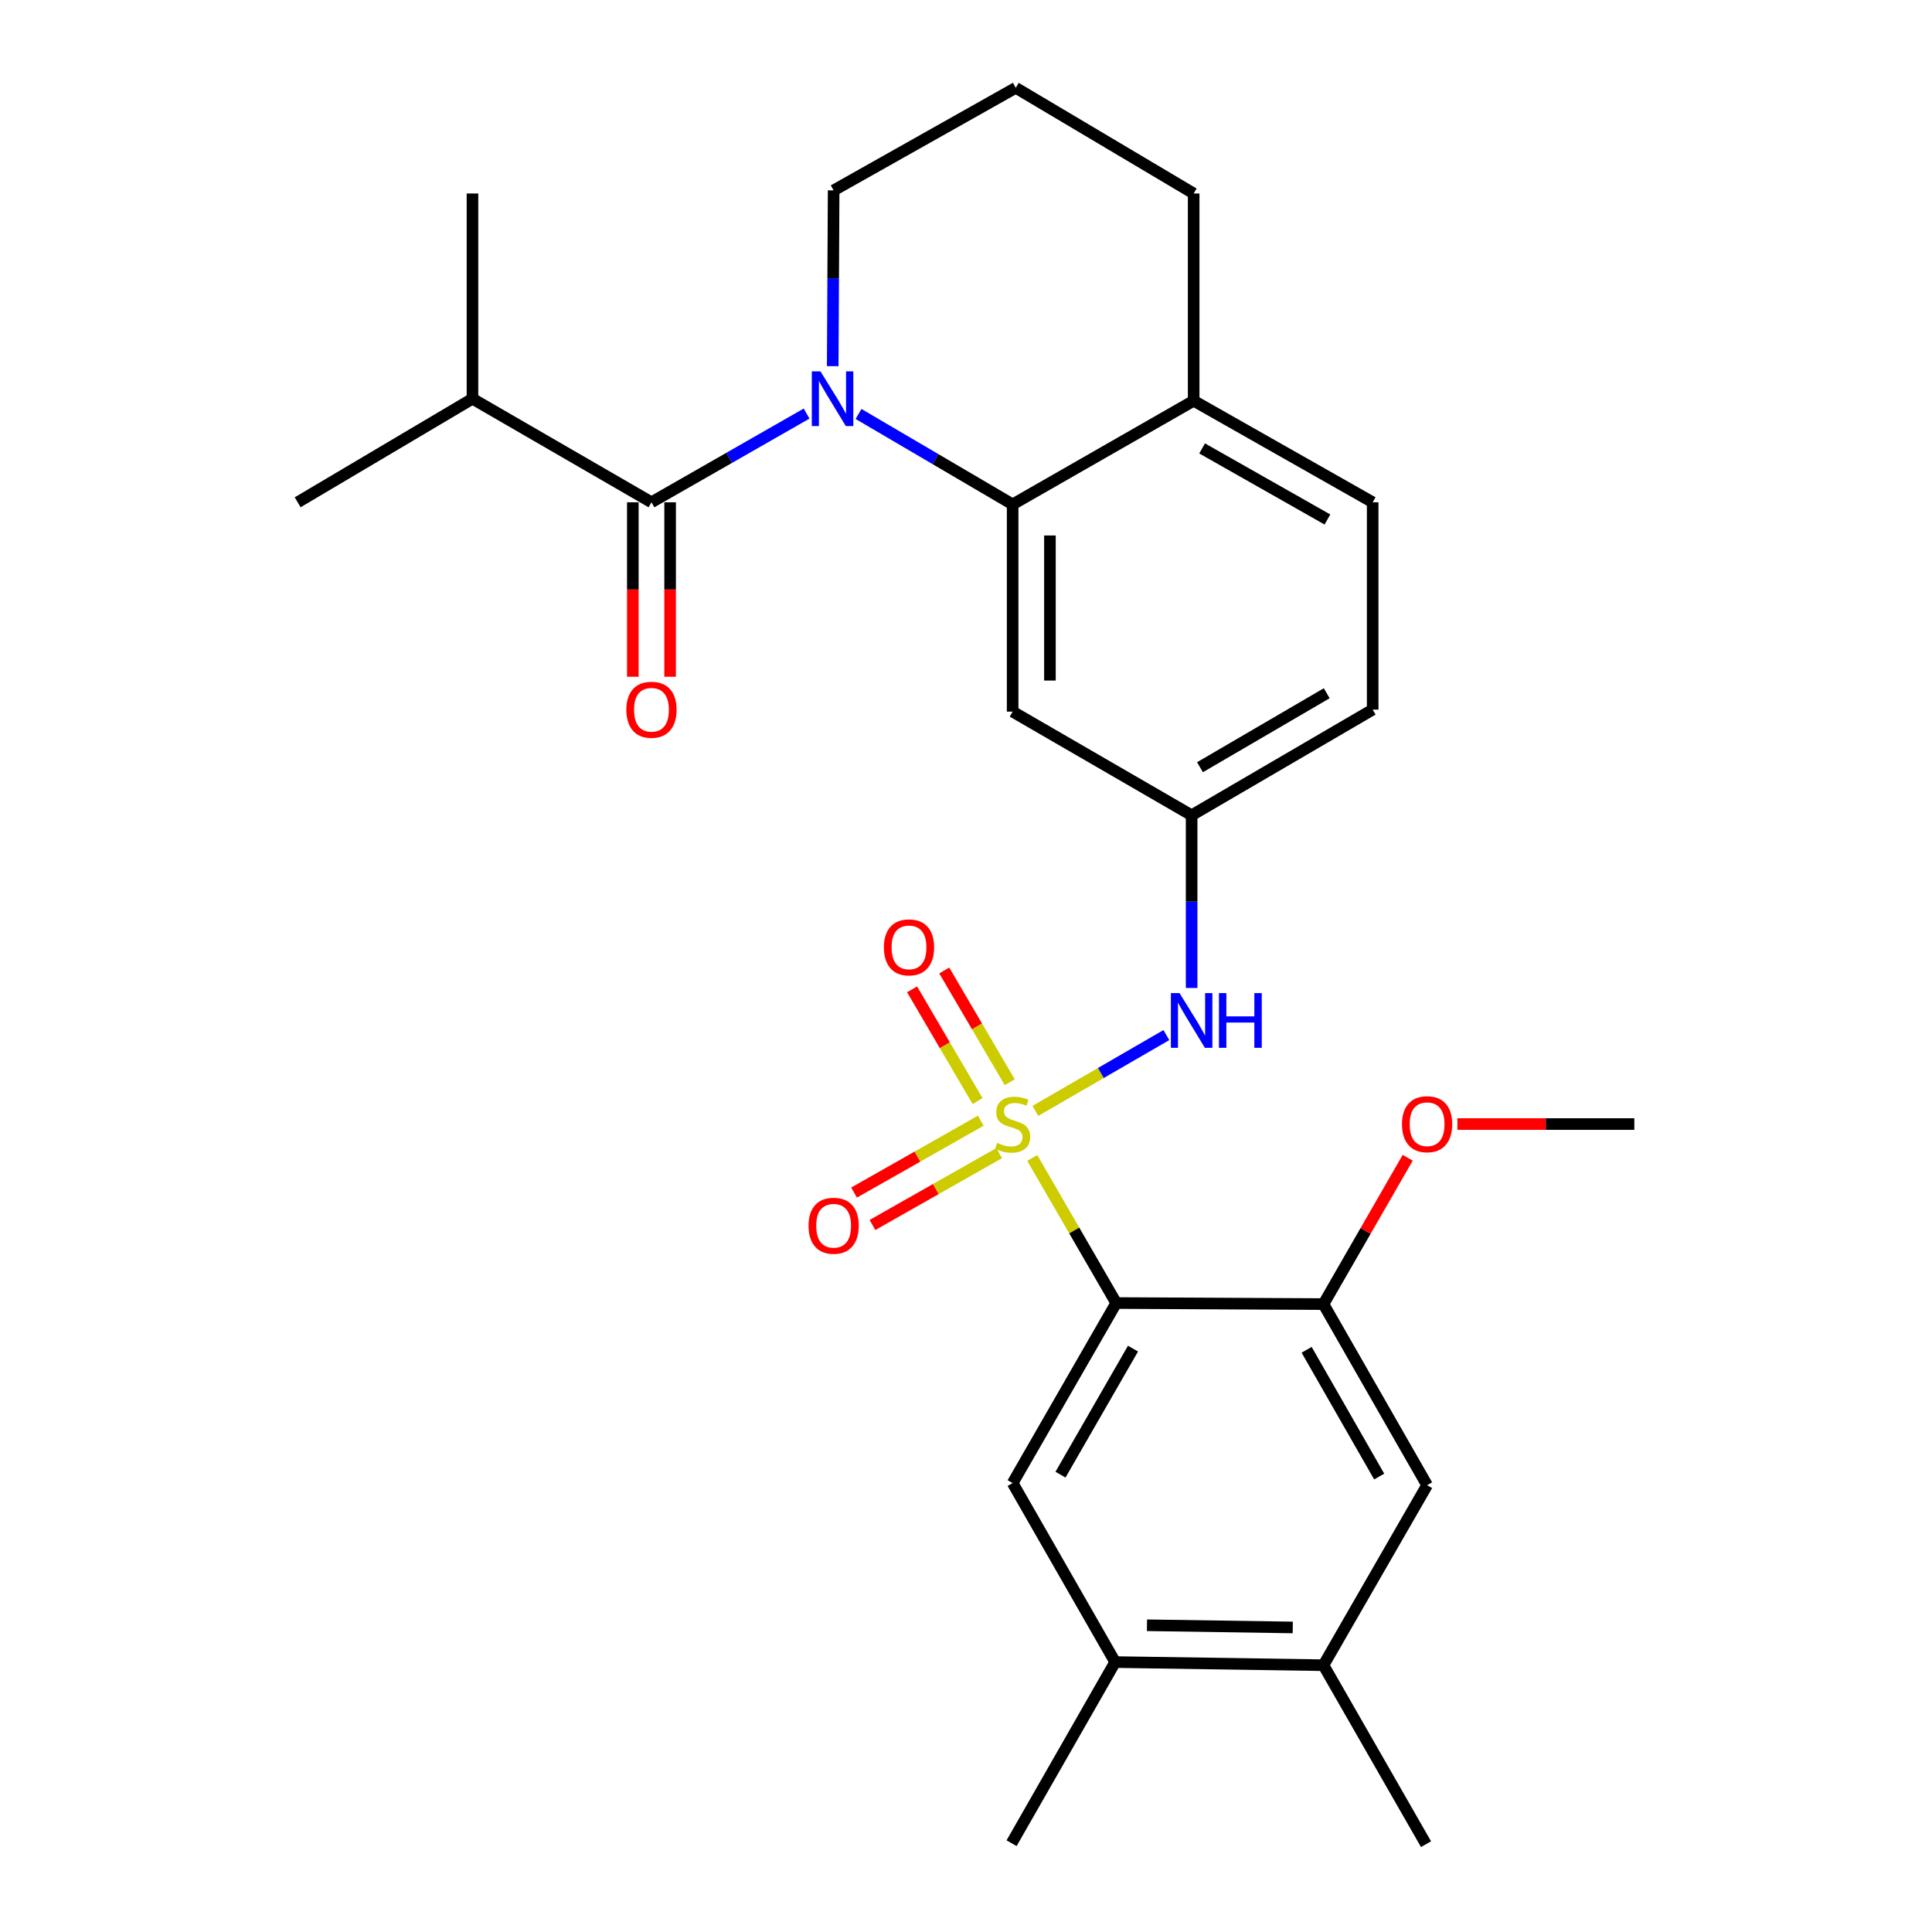 <?xml version='1.0' encoding='iso-8859-1'?>
<svg version='1.1' baseProfile='full'
              xmlns='http://www.w3.org/2000/svg'
                      xmlns:rdkit='http://www.rdkit.org/xml'
                      xmlns:xlink='http://www.w3.org/1999/xlink'
                  xml:space='preserve'
width='1000px' height='1000px' viewBox='0 0 1000 1000'>
<!-- END OF HEADER -->
<rect style='opacity:1.0;fill:#FFFFFF;stroke:none' width='1000' height='1000' x='0' y='0'> </rect>
<path class='bond-0' d='M 534.299,599.363 L 556.026,636.904' style='fill:none;fill-rule:evenodd;stroke:#CCCC00;stroke-width:6px;stroke-linecap:butt;stroke-linejoin:miter;stroke-opacity:1' />
<path class='bond-0' d='M 556.026,636.904 L 577.754,674.445' style='fill:none;fill-rule:evenodd;stroke:#000000;stroke-width:6px;stroke-linecap:butt;stroke-linejoin:miter;stroke-opacity:1' />
<path class='bond-4' d='M 535.894,575.004 L 569.802,555.381' style='fill:none;fill-rule:evenodd;stroke:#CCCC00;stroke-width:6px;stroke-linecap:butt;stroke-linejoin:miter;stroke-opacity:1' />
<path class='bond-4' d='M 569.802,555.381 L 603.71,535.759' style='fill:none;fill-rule:evenodd;stroke:#0000FF;stroke-width:6px;stroke-linecap:butt;stroke-linejoin:miter;stroke-opacity:1' />
<path class='bond-8' d='M 522.636,560.156 L 505.691,531.238' style='fill:none;fill-rule:evenodd;stroke:#CCCC00;stroke-width:6px;stroke-linecap:butt;stroke-linejoin:miter;stroke-opacity:1' />
<path class='bond-8' d='M 505.691,531.238 L 488.746,502.321' style='fill:none;fill-rule:evenodd;stroke:#FF0000;stroke-width:6px;stroke-linecap:butt;stroke-linejoin:miter;stroke-opacity:1' />
<path class='bond-8' d='M 505.983,569.914 L 489.038,540.997' style='fill:none;fill-rule:evenodd;stroke:#CCCC00;stroke-width:6px;stroke-linecap:butt;stroke-linejoin:miter;stroke-opacity:1' />
<path class='bond-8' d='M 489.038,540.997 L 472.093,512.08' style='fill:none;fill-rule:evenodd;stroke:#FF0000;stroke-width:6px;stroke-linecap:butt;stroke-linejoin:miter;stroke-opacity:1' />
<path class='bond-9' d='M 507.633,580.074 L 474.843,598.674' style='fill:none;fill-rule:evenodd;stroke:#CCCC00;stroke-width:6px;stroke-linecap:butt;stroke-linejoin:miter;stroke-opacity:1' />
<path class='bond-9' d='M 474.843,598.674 L 442.053,617.274' style='fill:none;fill-rule:evenodd;stroke:#FF0000;stroke-width:6px;stroke-linecap:butt;stroke-linejoin:miter;stroke-opacity:1' />
<path class='bond-9' d='M 517.157,596.863 L 484.367,615.463' style='fill:none;fill-rule:evenodd;stroke:#CCCC00;stroke-width:6px;stroke-linecap:butt;stroke-linejoin:miter;stroke-opacity:1' />
<path class='bond-9' d='M 484.367,615.463 L 451.577,634.063' style='fill:none;fill-rule:evenodd;stroke:#FF0000;stroke-width:6px;stroke-linecap:butt;stroke-linejoin:miter;stroke-opacity:1' />
<path class='bond-5' d='M 577.754,674.445 L 524.138,767.64' style='fill:none;fill-rule:evenodd;stroke:#000000;stroke-width:6px;stroke-linecap:butt;stroke-linejoin:miter;stroke-opacity:1' />
<path class='bond-5' d='M 586.442,698.049 L 548.911,763.286' style='fill:none;fill-rule:evenodd;stroke:#000000;stroke-width:6px;stroke-linecap:butt;stroke-linejoin:miter;stroke-opacity:1' />
<path class='bond-6' d='M 577.754,674.445 L 685.018,675.003' style='fill:none;fill-rule:evenodd;stroke:#000000;stroke-width:6px;stroke-linecap:butt;stroke-linejoin:miter;stroke-opacity:1' />
<path class='bond-1' d='M 444.374,214.266 L 484.256,237.671' style='fill:none;fill-rule:evenodd;stroke:#0000FF;stroke-width:6px;stroke-linecap:butt;stroke-linejoin:miter;stroke-opacity:1' />
<path class='bond-1' d='M 484.256,237.671 L 524.138,261.077' style='fill:none;fill-rule:evenodd;stroke:#000000;stroke-width:6px;stroke-linecap:butt;stroke-linejoin:miter;stroke-opacity:1' />
<path class='bond-2' d='M 417.492,214.064 L 377.346,237.023' style='fill:none;fill-rule:evenodd;stroke:#0000FF;stroke-width:6px;stroke-linecap:butt;stroke-linejoin:miter;stroke-opacity:1' />
<path class='bond-2' d='M 377.346,237.023 L 337.2,259.983' style='fill:none;fill-rule:evenodd;stroke:#000000;stroke-width:6px;stroke-linecap:butt;stroke-linejoin:miter;stroke-opacity:1' />
<path class='bond-18' d='M 431.019,189.522 L 431.254,144.033' style='fill:none;fill-rule:evenodd;stroke:#0000FF;stroke-width:6px;stroke-linecap:butt;stroke-linejoin:miter;stroke-opacity:1' />
<path class='bond-18' d='M 431.254,144.033 L 431.49,98.545' style='fill:none;fill-rule:evenodd;stroke:#000000;stroke-width:6px;stroke-linecap:butt;stroke-linejoin:miter;stroke-opacity:1' />
<path class='bond-15' d='M 327.55,259.983 L 327.55,305.135' style='fill:none;fill-rule:evenodd;stroke:#000000;stroke-width:6px;stroke-linecap:butt;stroke-linejoin:miter;stroke-opacity:1' />
<path class='bond-15' d='M 327.55,305.135 L 327.55,350.287' style='fill:none;fill-rule:evenodd;stroke:#FF0000;stroke-width:6px;stroke-linecap:butt;stroke-linejoin:miter;stroke-opacity:1' />
<path class='bond-15' d='M 346.851,259.983 L 346.851,305.135' style='fill:none;fill-rule:evenodd;stroke:#000000;stroke-width:6px;stroke-linecap:butt;stroke-linejoin:miter;stroke-opacity:1' />
<path class='bond-15' d='M 346.851,305.135 L 346.851,350.287' style='fill:none;fill-rule:evenodd;stroke:#FF0000;stroke-width:6px;stroke-linecap:butt;stroke-linejoin:miter;stroke-opacity:1' />
<path class='bond-16' d='M 337.2,259.983 L 244.552,206.378' style='fill:none;fill-rule:evenodd;stroke:#000000;stroke-width:6px;stroke-linecap:butt;stroke-linejoin:miter;stroke-opacity:1' />
<path class='bond-3' d='M 524.138,261.077 L 524.138,368.341' style='fill:none;fill-rule:evenodd;stroke:#000000;stroke-width:6px;stroke-linecap:butt;stroke-linejoin:miter;stroke-opacity:1' />
<path class='bond-3' d='M 543.44,277.166 L 543.44,352.251' style='fill:none;fill-rule:evenodd;stroke:#000000;stroke-width:6px;stroke-linecap:butt;stroke-linejoin:miter;stroke-opacity:1' />
<path class='bond-29' d='M 524.138,261.077 L 617.837,207.428' style='fill:none;fill-rule:evenodd;stroke:#000000;stroke-width:6px;stroke-linecap:butt;stroke-linejoin:miter;stroke-opacity:1' />
<path class='bond-13' d='M 616.786,511.376 L 616.786,466.682' style='fill:none;fill-rule:evenodd;stroke:#0000FF;stroke-width:6px;stroke-linecap:butt;stroke-linejoin:miter;stroke-opacity:1' />
<path class='bond-13' d='M 616.786,466.682 L 616.786,421.989' style='fill:none;fill-rule:evenodd;stroke:#000000;stroke-width:6px;stroke-linecap:butt;stroke-linejoin:miter;stroke-opacity:1' />
<path class='bond-10' d='M 524.138,767.64 L 577.207,860.289' style='fill:none;fill-rule:evenodd;stroke:#000000;stroke-width:6px;stroke-linecap:butt;stroke-linejoin:miter;stroke-opacity:1' />
<path class='bond-11' d='M 685.018,675.003 L 738.666,768.734' style='fill:none;fill-rule:evenodd;stroke:#000000;stroke-width:6px;stroke-linecap:butt;stroke-linejoin:miter;stroke-opacity:1' />
<path class='bond-11' d='M 676.313,698.65 L 713.867,764.262' style='fill:none;fill-rule:evenodd;stroke:#000000;stroke-width:6px;stroke-linecap:butt;stroke-linejoin:miter;stroke-opacity:1' />
<path class='bond-20' d='M 685.018,675.003 L 706.82,637.129' style='fill:none;fill-rule:evenodd;stroke:#000000;stroke-width:6px;stroke-linecap:butt;stroke-linejoin:miter;stroke-opacity:1' />
<path class='bond-20' d='M 706.82,637.129 L 728.622,599.256' style='fill:none;fill-rule:evenodd;stroke:#FF0000;stroke-width:6px;stroke-linecap:butt;stroke-linejoin:miter;stroke-opacity:1' />
<path class='bond-7' d='M 524.138,368.341 L 616.786,421.989' style='fill:none;fill-rule:evenodd;stroke:#000000;stroke-width:6px;stroke-linecap:butt;stroke-linejoin:miter;stroke-opacity:1' />
<path class='bond-22' d='M 577.207,860.289 L 523.591,954.041' style='fill:none;fill-rule:evenodd;stroke:#000000;stroke-width:6px;stroke-linecap:butt;stroke-linejoin:miter;stroke-opacity:1' />
<path class='bond-28' d='M 577.207,860.289 L 685.018,861.908' style='fill:none;fill-rule:evenodd;stroke:#000000;stroke-width:6px;stroke-linecap:butt;stroke-linejoin:miter;stroke-opacity:1' />
<path class='bond-28' d='M 593.669,841.232 L 669.136,842.365' style='fill:none;fill-rule:evenodd;stroke:#000000;stroke-width:6px;stroke-linecap:butt;stroke-linejoin:miter;stroke-opacity:1' />
<path class='bond-12' d='M 738.666,768.734 L 685.018,861.908' style='fill:none;fill-rule:evenodd;stroke:#000000;stroke-width:6px;stroke-linecap:butt;stroke-linejoin:miter;stroke-opacity:1' />
<path class='bond-24' d='M 685.018,861.908 L 738.109,954.545' style='fill:none;fill-rule:evenodd;stroke:#000000;stroke-width:6px;stroke-linecap:butt;stroke-linejoin:miter;stroke-opacity:1' />
<path class='bond-19' d='M 616.786,421.989 L 710.496,367.29' style='fill:none;fill-rule:evenodd;stroke:#000000;stroke-width:6px;stroke-linecap:butt;stroke-linejoin:miter;stroke-opacity:1' />
<path class='bond-19' d='M 621.113,397.114 L 686.71,358.825' style='fill:none;fill-rule:evenodd;stroke:#000000;stroke-width:6px;stroke-linecap:butt;stroke-linejoin:miter;stroke-opacity:1' />
<path class='bond-14' d='M 617.837,207.428 L 710.496,259.983' style='fill:none;fill-rule:evenodd;stroke:#000000;stroke-width:6px;stroke-linecap:butt;stroke-linejoin:miter;stroke-opacity:1' />
<path class='bond-14' d='M 622.214,232.101 L 687.075,268.889' style='fill:none;fill-rule:evenodd;stroke:#000000;stroke-width:6px;stroke-linecap:butt;stroke-linejoin:miter;stroke-opacity:1' />
<path class='bond-23' d='M 617.837,207.428 L 617.837,100.154' style='fill:none;fill-rule:evenodd;stroke:#000000;stroke-width:6px;stroke-linecap:butt;stroke-linejoin:miter;stroke-opacity:1' />
<path class='bond-25' d='M 244.552,206.378 L 244.552,100.154' style='fill:none;fill-rule:evenodd;stroke:#000000;stroke-width:6px;stroke-linecap:butt;stroke-linejoin:miter;stroke-opacity:1' />
<path class='bond-26' d='M 244.552,206.378 L 154.07,259.983' style='fill:none;fill-rule:evenodd;stroke:#000000;stroke-width:6px;stroke-linecap:butt;stroke-linejoin:miter;stroke-opacity:1' />
<path class='bond-17' d='M 710.496,259.983 L 710.496,367.29' style='fill:none;fill-rule:evenodd;stroke:#000000;stroke-width:6px;stroke-linecap:butt;stroke-linejoin:miter;stroke-opacity:1' />
<path class='bond-30' d='M 431.49,98.545 L 525.757,45.455' style='fill:none;fill-rule:evenodd;stroke:#000000;stroke-width:6px;stroke-linecap:butt;stroke-linejoin:miter;stroke-opacity:1' />
<path class='bond-27' d='M 754.348,581.807 L 800.139,581.807' style='fill:none;fill-rule:evenodd;stroke:#FF0000;stroke-width:6px;stroke-linecap:butt;stroke-linejoin:miter;stroke-opacity:1' />
<path class='bond-27' d='M 800.139,581.807 L 845.93,581.807' style='fill:none;fill-rule:evenodd;stroke:#000000;stroke-width:6px;stroke-linecap:butt;stroke-linejoin:miter;stroke-opacity:1' />
<path class='bond-21' d='M 525.757,45.455 L 617.837,100.154' style='fill:none;fill-rule:evenodd;stroke:#000000;stroke-width:6px;stroke-linecap:butt;stroke-linejoin:miter;stroke-opacity:1' />
<path  class='atom-0' d='M 516.138 591.527
Q 516.458 591.647, 517.778 592.207
Q 519.098 592.767, 520.538 593.127
Q 522.018 593.447, 523.458 593.447
Q 526.138 593.447, 527.698 592.167
Q 529.258 590.847, 529.258 588.567
Q 529.258 587.007, 528.458 586.047
Q 527.698 585.087, 526.498 584.567
Q 525.298 584.047, 523.298 583.447
Q 520.778 582.687, 519.258 581.967
Q 517.778 581.247, 516.698 579.727
Q 515.658 578.207, 515.658 575.647
Q 515.658 572.087, 518.058 569.887
Q 520.498 567.687, 525.298 567.687
Q 528.578 567.687, 532.298 569.247
L 531.378 572.327
Q 527.978 570.927, 525.418 570.927
Q 522.658 570.927, 521.138 572.087
Q 519.618 573.207, 519.658 575.167
Q 519.658 576.687, 520.418 577.607
Q 521.218 578.527, 522.338 579.047
Q 523.498 579.567, 525.418 580.167
Q 527.978 580.967, 529.498 581.767
Q 531.018 582.567, 532.098 584.207
Q 533.218 585.807, 533.218 588.567
Q 533.218 592.487, 530.578 594.607
Q 527.978 596.687, 523.618 596.687
Q 521.098 596.687, 519.178 596.127
Q 517.298 595.607, 515.058 594.687
L 516.138 591.527
' fill='#CCCC00'/>
<path  class='atom-2' d='M 424.672 192.218
L 433.952 207.218
Q 434.872 208.698, 436.352 211.378
Q 437.832 214.058, 437.912 214.218
L 437.912 192.218
L 441.672 192.218
L 441.672 220.538
L 437.792 220.538
L 427.832 204.138
Q 426.672 202.218, 425.432 200.018
Q 424.232 197.818, 423.872 197.138
L 423.872 220.538
L 420.192 220.538
L 420.192 192.218
L 424.672 192.218
' fill='#0000FF'/>
<path  class='atom-5' d='M 610.526 514.031
L 619.806 529.031
Q 620.726 530.511, 622.206 533.191
Q 623.686 535.871, 623.766 536.031
L 623.766 514.031
L 627.526 514.031
L 627.526 542.351
L 623.646 542.351
L 613.686 525.951
Q 612.526 524.031, 611.286 521.831
Q 610.086 519.631, 609.726 518.951
L 609.726 542.351
L 606.046 542.351
L 606.046 514.031
L 610.526 514.031
' fill='#0000FF'/>
<path  class='atom-5' d='M 630.926 514.031
L 634.766 514.031
L 634.766 526.071
L 649.246 526.071
L 649.246 514.031
L 653.086 514.031
L 653.086 542.351
L 649.246 542.351
L 649.246 529.271
L 634.766 529.271
L 634.766 542.351
L 630.926 542.351
L 630.926 514.031
' fill='#0000FF'/>
<path  class='atom-9' d='M 457.5 490.354
Q 457.5 483.554, 460.86 479.754
Q 464.22 475.954, 470.5 475.954
Q 476.78 475.954, 480.14 479.754
Q 483.5 483.554, 483.5 490.354
Q 483.5 497.234, 480.1 501.154
Q 476.7 505.034, 470.5 505.034
Q 464.26 505.034, 460.86 501.154
Q 457.5 497.274, 457.5 490.354
M 470.5 501.834
Q 474.82 501.834, 477.14 498.954
Q 479.5 496.034, 479.5 490.354
Q 479.5 484.794, 477.14 481.994
Q 474.82 479.154, 470.5 479.154
Q 466.18 479.154, 463.82 481.954
Q 461.5 484.754, 461.5 490.354
Q 461.5 496.074, 463.82 498.954
Q 466.18 501.834, 470.5 501.834
' fill='#FF0000'/>
<path  class='atom-10' d='M 418.49 634.442
Q 418.49 627.642, 421.85 623.842
Q 425.21 620.042, 431.49 620.042
Q 437.77 620.042, 441.13 623.842
Q 444.49 627.642, 444.49 634.442
Q 444.49 641.322, 441.09 645.242
Q 437.69 649.122, 431.49 649.122
Q 425.25 649.122, 421.85 645.242
Q 418.49 641.362, 418.49 634.442
M 431.49 645.922
Q 435.81 645.922, 438.13 643.042
Q 440.49 640.122, 440.49 634.442
Q 440.49 628.882, 438.13 626.082
Q 435.81 623.242, 431.49 623.242
Q 427.17 623.242, 424.81 626.042
Q 422.49 628.842, 422.49 634.442
Q 422.49 640.162, 424.81 643.042
Q 427.17 645.922, 431.49 645.922
' fill='#FF0000'/>
<path  class='atom-16' d='M 324.2 367.37
Q 324.2 360.57, 327.56 356.77
Q 330.92 352.97, 337.2 352.97
Q 343.48 352.97, 346.84 356.77
Q 350.2 360.57, 350.2 367.37
Q 350.2 374.25, 346.8 378.17
Q 343.4 382.05, 337.2 382.05
Q 330.96 382.05, 327.56 378.17
Q 324.2 374.29, 324.2 367.37
M 337.2 378.85
Q 341.52 378.85, 343.84 375.97
Q 346.2 373.05, 346.2 367.37
Q 346.2 361.81, 343.84 359.01
Q 341.52 356.17, 337.2 356.17
Q 332.88 356.17, 330.52 358.97
Q 328.2 361.77, 328.2 367.37
Q 328.2 373.09, 330.52 375.97
Q 332.88 378.85, 337.2 378.85
' fill='#FF0000'/>
<path  class='atom-21' d='M 725.666 581.887
Q 725.666 575.087, 729.026 571.287
Q 732.386 567.487, 738.666 567.487
Q 744.946 567.487, 748.306 571.287
Q 751.666 575.087, 751.666 581.887
Q 751.666 588.767, 748.266 592.687
Q 744.866 596.567, 738.666 596.567
Q 732.426 596.567, 729.026 592.687
Q 725.666 588.807, 725.666 581.887
M 738.666 593.367
Q 742.986 593.367, 745.306 590.487
Q 747.666 587.567, 747.666 581.887
Q 747.666 576.327, 745.306 573.527
Q 742.986 570.687, 738.666 570.687
Q 734.346 570.687, 731.986 573.487
Q 729.666 576.287, 729.666 581.887
Q 729.666 587.607, 731.986 590.487
Q 734.346 593.367, 738.666 593.367
' fill='#FF0000'/>
</svg>
